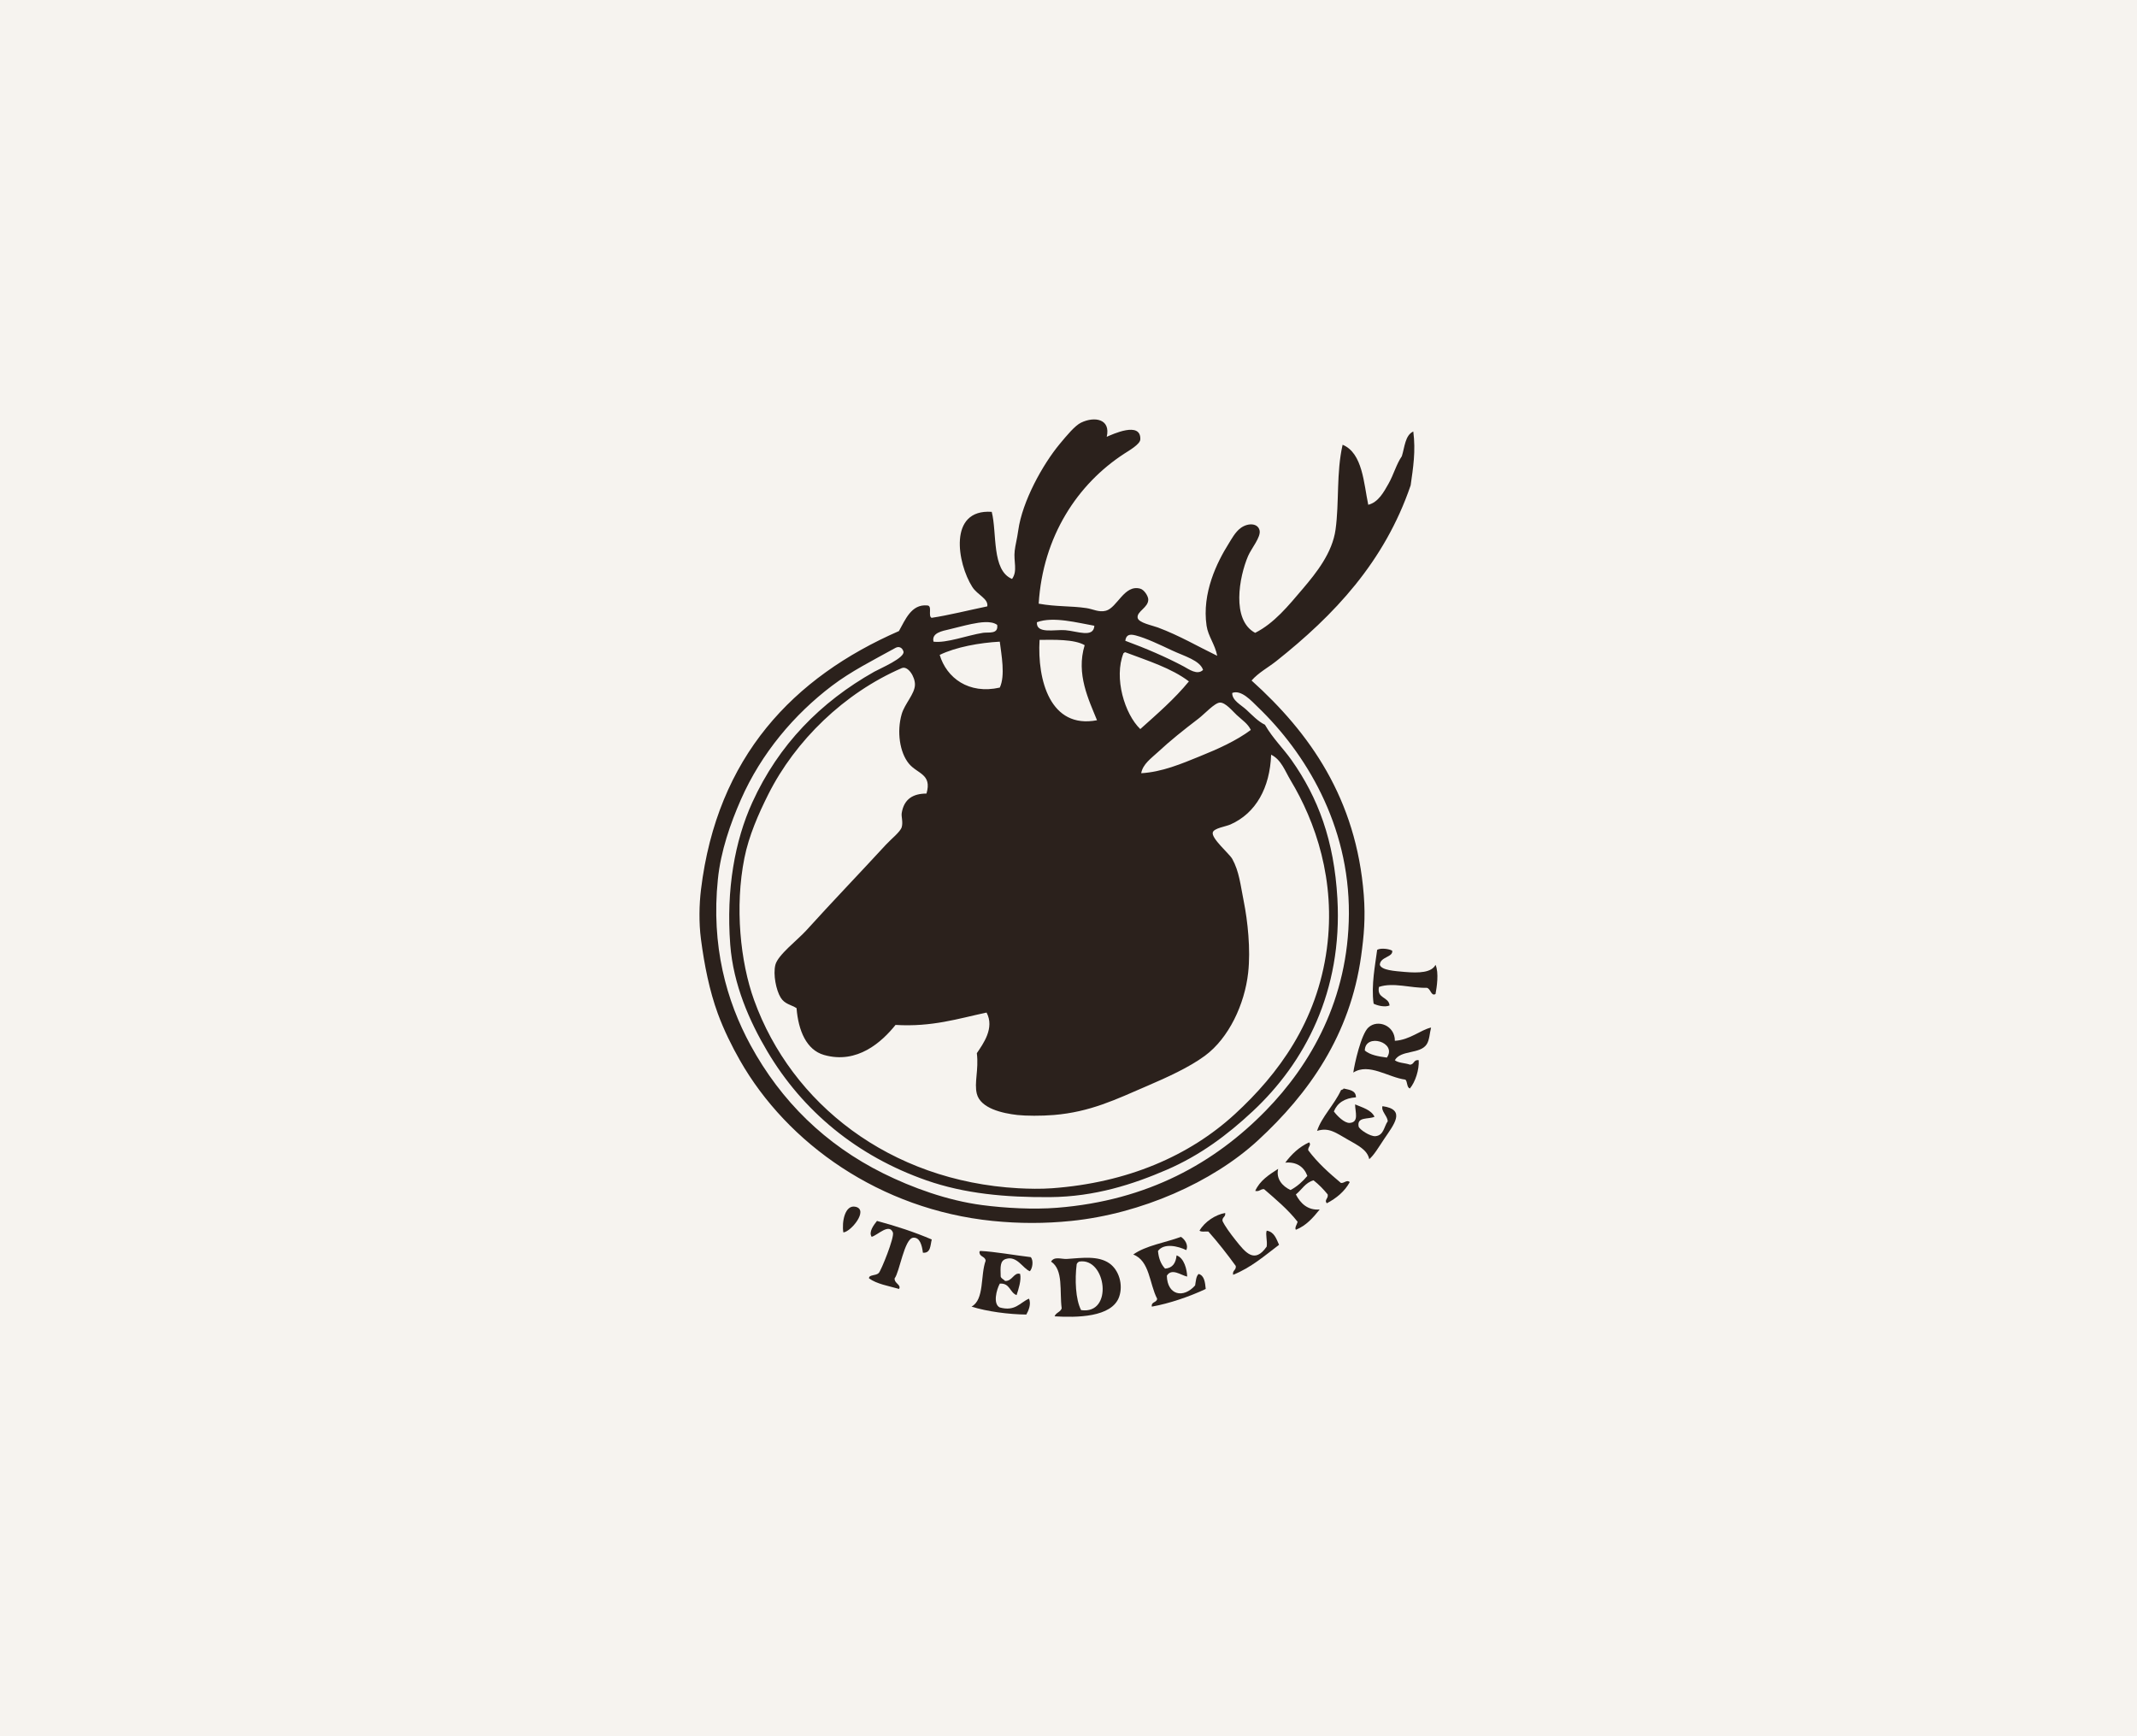 <?xml version="1.0" encoding="utf-8"?>
<!-- Generator: Adobe Illustrator 23.0.2, SVG Export Plug-In . SVG Version: 6.00 Build 0)  -->
<svg version="1.1" id="Laag_1" xmlns="http://www.w3.org/2000/svg" xmlns:xlink="http://www.w3.org/1999/xlink" x="0px" y="0px"
	 width="960px" height="780px" viewBox="0 0 960 780" style="enable-background:new 0 0 960 780;" xml:space="preserve">
<style type="text/css">
	.st0{fill:#F6F3EF;}
	.st1{clip-path:url(#SVGID_2_);fill:#2B211C;}
</style>
<rect class="st0" width="960" height="780"/>
<g>
	<defs>
		<rect id="SVGID_1_" width="960" height="780"/>
	</defs>
	<clipPath id="SVGID_2_">
		<use xlink:href="#SVGID_1_"  style="overflow:visible;"/>
	</clipPath>
	<path class="st1" d="M555.54,321.19c-1.91-1.77-5.04-5.67-7.54-5.55c-2.35,0.1-6.95,5.17-9.53,7.14
		c-7.19,5.5-12.59,9.81-18.27,15.07c-3.04,2.82-6.83,5.41-7.54,9.52c9.4-0.54,18.15-4.27,26.2-7.54c8.38-3.39,16.38-6.96,23.04-11.9
		C560.61,325.15,558.14,323.6,555.54,321.19 M408.25,343.01c-4.08-5.01-5.46-14.33-3.18-22.21c1.32-4.57,5.83-9.03,5.95-13.1
		c0.12-3.61-3.14-8.75-5.95-7.54c-25.76,11.15-47.78,32.48-59.95,56.74c-4.35,8.66-8.74,18.63-10.71,28.56
		c-4.38,21.87-1.86,46.66,4.36,63.87c16.8,46.49,60.86,81.3,118.71,84.5c4.59,0.25,10.1,0.36,15.09,0
		c33.81-2.46,61.69-14.51,82.18-33.32c19.64-18.04,36.88-41.54,41.29-74.18c4.17-30.85-5.19-57.38-16.27-75.77
		c-2.47-4.09-4.18-9.31-8.75-11.51c-0.52,14.87-6.85,26.3-18.26,31.34c-2.22,0.98-7.39,1.65-7.94,3.56
		c-0.77,2.68,7.44,9.58,8.74,11.91c3.17,5.73,3.67,11.69,5.16,19.04c1.74,8.71,3.17,21.58,1.98,32.14
		c-1.57,14.06-8.61,29.31-19.45,37.29c-7.09,5.22-17.02,9.71-25.81,13.49c-14.22,6.13-25.63,11.74-42.08,13.1
		c-5.64,0.46-12.52,0.41-16.28,0c-6.7-0.75-16.6-2.95-18.26-9.52c-1.27-5.03,0.92-10.67,0-18.25c2.84-4.23,8.07-11.3,4.37-18.25
		c-12.77,2.7-24.42,6.54-40.89,5.55c-6.12,7.62-17.18,17.78-32.16,13.49c-7.84-2.25-11.51-10.89-12.31-21.03
		c-2.36-1.52-5.3-1.74-7.14-4.75c-2.04-3.32-3.45-10.36-2.38-14.68c1.11-4.47,10.04-11.21,13.89-15.48
		c11.94-13.19,23.54-25.21,35.74-38.47c2.3-2.51,6.56-5.83,7.14-7.94c0.66-2.37-0.27-4.66,0-6.35c1.05-6.44,5.28-8.71,11.12-8.73
		C418.8,347.65,412.06,347.7,408.25,343.01 M505.51,293.03c-0.39-0.01-0.47,0.32-0.8,0.39c-4.44,11.08,0.52,27.38,7.54,34.12
		c7.6-6.82,15.35-13.49,21.84-21.42C526.2,300.13,515.59,296.84,505.51,293.03 M580.16,341.43c11.93,16.87,19.18,36.09,20.64,62.29
		c2.32,41.64-14.6,73.69-38.12,95.6c-11.5,10.73-23.69,19.77-38.51,26.19c-15.04,6.51-32.31,12.14-52.4,12.3
		c-20.02,0.16-38.5-1.55-55.59-7.53c-31.18-10.91-55.51-31.04-71.46-57.92c-7.98-13.44-15.31-29.96-16.68-48.01
		c-1.87-24.72,2.05-46.6,9.92-63.87c11.83-25.95,30.66-45.11,54.79-58.71c2.51-1.41,14.01-6.28,13.1-9.12
		c-0.64-2.02-2.3-2.29-3.57-1.59c-10.22,5.65-19.89,10.47-28.58,17.06c-16.85,12.78-31.7,30.22-40.9,51.17
		c-4.68,10.68-9.02,23.05-10.31,35.71c-3.07,29.84,3.79,54.57,14.69,74.58c13.72,25.21,33.7,44.68,59.55,57.53
		c13.04,6.48,28.87,12.23,44.47,14.28c10.35,1.36,23.03,2.05,33.74,1.2c40.76-3.25,70.79-20.2,93.69-43.64
		c20.07-20.55,37.14-49.99,37.33-88.47c0.19-40.07-19.57-72.35-40.9-92.82c-2.72-2.61-7.41-7.98-11.51-6.35
		c-0.11,3.38,4,5.37,6.35,7.54c2.58,2.38,5.28,5.29,8.34,6.74C571.76,331.71,576.45,336.18,580.16,341.43 M422.14,294.22
		c3.09,10.33,13.03,17.83,26.99,14.68c2.55-5.39,0.72-14.75,0-20.63C440.2,288.74,429.34,290.68,422.14,294.22 M467,287.47
		c-1.07,18.04,4.78,40.14,25.81,36.1c-3.68-9.13-9.52-20.73-5.55-33.72C482.64,287.11,473.12,287.41,467,287.47 M526.56,292.23
		c-5.73-2.68-11.48-5.46-16.29-6.74c-2.75-0.74-4.38-0.39-4.76,2.38c8.99,3.3,18.4,7.34,26.21,11.51c2.36,1.26,6.15,4.12,8.73,1.58
		C539.03,296.65,532.09,294.82,526.56,292.23 M436.44,280.33c-3,0.61-6.78,1.64-9.93,2.39c-3.22,0.76-8.11,1.58-7.15,5.55
		c5.84,0.75,15.06-2.83,22.24-3.97c2.45-0.39,7.01,0.79,6.36-3.57C445.23,278.73,440.28,279.56,436.44,280.33 M465.81,279.54
		c-0.41,5.39,8.07,3.2,12.71,3.57c5.46,0.44,12.77,3.63,13.1-1.99C484.39,279.88,473.14,276.77,465.81,279.54 M497.18,196.23
		c2.43-1.03,15.45-7.2,15.08,1.19c-0.09,2.17-5.1,5.02-7.14,6.35c-21.01,13.61-36.64,37.16-38.51,67.43
		c8.12,1.46,14.41,0.94,21.43,1.99c3,0.44,5.59,2.01,8.74,1.19c5.13-1.34,8.26-11.95,15.47-9.91c1.77,0.49,3.51,3.28,3.58,4.76
		c0.16,3.72-5.27,5.41-4.77,8.33c0.39,2.24,6.54,3.39,9.13,4.36c9.7,3.63,18.06,8.57,26.61,12.7c-0.96-5.11-4.07-8.76-4.77-13.49
		c-2.18-14.73,4.73-28.63,9.92-36.89c1.12-1.77,2.95-5.32,5.55-7.14c3.31-2.3,7.61-2.06,8.34,1.19c0.68,2.98-3.68,8.05-5.17,11.51
		c-4,9.34-7.59,28.76,3.18,34.51c8.55-4.3,14.9-12.15,21.43-19.83c6.08-7.15,13.25-16.12,14.69-26.58
		c1.69-12.22,0.3-25.52,3.17-38.09c9.03,3.71,9.51,17.51,11.52,26.97c4.61-1.17,7.01-5.8,9.13-9.52c2.27-4.01,3.46-8.66,5.95-12.3
		c1.31-4.11,1.45-9.4,5.15-11.11c1.14,8.81-0.06,16.29-1.19,24.2c-11.76,34.45-34.4,58.34-60.35,78.95
		c-3.64,2.89-7.92,5.11-11.11,8.73c26.08,23.47,47.07,53.07,50.41,96.39c0.79,10.21,0.08,18.26-1.19,27.38
		c-4.93,35.41-23.34,61.65-46.45,82.91c-20.37,18.74-52.4,32.89-83.77,36.1c-11.85,1.21-23.33,1.21-35.34,0
		c-50.55-5.12-92.26-34.76-113.54-72.2c-3.48-6.11-7.17-13.5-9.92-21.02c-3.75-10.24-6.03-21.77-7.55-33.33
		c-0.98-7.47-0.79-15.65,0-22.21c7.23-59.88,41.56-95.52,88.93-116.24c2.83-4.98,5.54-12.18,12.7-11.51
		c2.49,0.03,0.22,4.81,1.99,5.56c7.39-1.1,16.9-3.47,25.01-5.15c0.55-3.5-4.4-5.05-6.75-8.74c-6.69-10.51-10.99-35.09,8.74-33.72
		c2.45,9.49-0.14,26.27,9.13,30.15c2.61-3.68,0.6-7.8,1.19-12.69c0.33-2.81,1.01-4.98,1.59-9.12c1.81-13.06,10.97-29.62,18.66-38.87
		c3.31-3.99,6.82-8.2,9.53-9.53C491.69,186.94,499.04,188.17,497.18,196.23"/>
	<path class="st1" d="M625.42,427.11c0.49,2.94-5.46,2.7-5.56,6.35c0.76,2.43,6.63,2.78,11.12,3.18c6.55,0.58,12.14,0.28,13.9-3.18
		c1.6,3.56,0.54,10.15,0,13.1c-2.02,1.19-2.14-2.5-3.97-2.79c-7.1,0.22-14.97-2.59-21.45-0.39c-1.05,5.41,4.42,4.3,4.77,8.33
		c-2.11,0.92-5.51,0.04-7.16-0.8c-1.18-8.28,0.78-17.78,1.59-24.19C620.26,425.77,624.07,426.27,625.42,427.11"/>
	<path class="st1" d="M613.11,471.95c2.36,2.01,6.07,2.66,9.92,3.17C627.79,468.2,613.21,463.95,613.11,471.95 M626.61,467.58
		c6.77-0.39,11.51-4.88,16.27-5.95c-0.62,2.34-0.69,5.58-1.98,7.54c-2.98,4.52-11.61,2.43-14.3,7.14c1.62,1.29,4.62,1.2,6.75,1.98
		c2.01,0.03,1.58-2.38,3.97-1.98c0.28,4.28-1.55,9.8-3.97,12.7c-1.47-0.53-1-2.98-1.99-3.98c-7.72-0.97-16.37-7.67-23.42-3.18
		c0.53-3.88,3.51-17.22,6.76-20.23C618.91,457.71,626.7,460.76,626.61,467.58"/>
	<path class="st1" d="M609.14,492.97c-5.06,0.37-8.36,2.48-9.93,6.35c1.45,1.99,4.8,5.34,7.14,5.15c4.26-0.31,2.44-4.83,2.39-8.32
		c3.33,1.43,7.14,2.39,8.73,5.55c-2.7,1.29-7.98-0.15-7.14,4.36c0.23,1.28,5.15,4.57,7.54,4.37c3.78-0.32,3.81-4.25,5.56-6.74
		c-0.28-2.57-3.07-4.5-2.38-6.74c10.86,1.49,4.96,8.44,0.8,14.67c-2.57,3.85-4.66,7.41-6.75,9.13c-0.83-4.12-4.98-6.14-9.53-8.73
		c-5.46-3.1-8.54-5.66-13.9-3.97c1.95-6.13,7.77-11.79,10.72-18.25c0.32-0.35,1.09-0.23,1.19-0.79
		C606.14,489.62,609.12,489.81,609.14,492.97"/>
	<path class="st1" d="M588.1,513.2c1.15,1.27-0.64,2-0.4,3.57c4.19,5.6,9.36,10.22,14.69,14.68c1.58,0.15,2.58-1.59,3.97-0.4
		c-2.35,4.27-5.99,7.24-10.32,9.53c-1.3-1.5,0.79-2.14,0.4-3.97c-1.89-2.34-3.98-4.48-6.36-6.34c-3.72,1.02-5.28,4.24-7.94,6.34
		c2.01,3.96,5.37,7.25,10.71,6.75c-2.96,3.65-5.99,7.23-10.71,9.12c-0.66-0.85,0.49-2.43,0.79-3.57
		c-4.35-5.57-9.77-10.07-15.08-14.68c-1.71-0.11-1.97,1.22-3.97,0.79c2.08-4.66,6.22-7.27,10.31-9.91c-1.05,4.34,1.8,7.81,5.57,9.52
		c3-1.63,5.44-3.82,7.54-6.35c-1.51-4.1-4.88-6.42-9.93-5.95C580.2,518.54,583.57,515.29,588.1,513.2"/>
	<path class="st1" d="M378.86,553.67c-0.78-4.61,0.68-12.71,5.57-11.5C390.28,543.61,382.27,553.38,378.86,553.67"/>
	<path class="st1" d="M550.38,544.94c0.3,1.89-1.42,1.76-1.2,3.57c1.04,2.25,3.33,5.42,5.96,8.73c4.31,5.42,8.44,10.71,13.9,2.78
		c0.36-2.76-0.63-5.32,0-7.14c3.41,0.55,4.3,3.63,5.55,6.35c-6.48,4.89-12.52,10.23-20.64,13.48c-0.41-2.12,1.47-1.98,1.19-3.97
		c-3.89-5.38-7.96-10.56-12.31-15.47c-1.34-0.11-3.22,0.31-3.97-0.4C541.17,548.86,546.08,545.66,550.38,544.94"/>
	<path class="st1" d="M418.57,556.84c-0.68,2.61-0.39,6.23-3.97,5.95c-0.44-3.52-1.45-7.01-4.37-6.75
		c-3.97,0.36-6.15,15.59-8.34,18.26c-0.21,2.31,3.09,2.83,1.99,4.76c-4.73-1.36-9.98-2.19-13.5-4.76c-0.06-1.77,2.99-1.04,4.37-2.39
		c1.06-1.03,7.19-16.18,6.36-18.24c-1.73-4.25-6.82,1.22-9.53,1.98c-1.51-2.19,1.01-5.4,2.38-7.14
		C402.63,550.81,410.88,553.55,418.57,556.84"/>
	<path class="st1" d="M532.91,561.61c-3.6-1.74-9.99-3.34-12.71,0.39c0.3,3.4,1.38,6.02,3.18,7.93c3.45-0.26,4.83-2.57,5.17-5.94
		c3.4,1.12,4.69,6.37,4.76,9.52c-2.74-0.58-6.93-3.99-9.13-0.4c0.2,8.74,7.43,10.37,12.7,4.37c0.35-1.91,0.39-4.12,1.59-5.15
		c2.57,0.73,2.88,3.74,3.18,6.74c-7.11,3.37-16.43,6.57-24.22,7.94c-0.36-2.34,2.29-1.7,2.38-3.57c-3.49-6.69-3.3-17.07-10.73-19.84
		c5.71-4.07,14.29-5.3,21.44-7.93C532.11,556.65,534.01,559.2,532.91,561.61"/>
	<path class="st1" d="M463.04,564.77c1.35,1.52,0.79,5.09-0.4,6.34c-3.12-1.21-5.74-7.07-10.72-5.54c-2.7,0.82-2.53,3.49-2.38,7.93
		c0.32,0.99,1.39,1.26,1.99,1.98c3.33,0.13,3.92-4.06,6.74-3.17c0.61,2.78-0.72,6.89-1.59,9.52c-3.1-1.14-2.95-5.51-7.54-5.16
		c-1.46,2.64-3.2,9.14,0,10.71c6.91,1.89,8.93-2.09,13.1-3.96c1.13,2.43-0.24,5.5-1.19,7.14c-7.78-0.06-17.69-1.35-24.61-3.57
		c5.86-3.13,3.92-14.07,6.35-20.64c-0.21-1.91-2.56-1.67-2.78-3.57c-0.07-0.46,0.09-0.7,0.39-0.79
		C447,562.3,455.67,563.92,463.04,564.77"/>
	<path class="st1" d="M484.88,566.76c-0.58,0.22-0.98,0.61-1.2,1.19c-0.88,6.83-0.52,15.86,1.98,20.62
		C500.33,590.69,496.92,564.85,484.88,566.76 M473.76,591.37c0.56-1.69,2.63-1.88,3.18-3.58c-1.03-7.8,0.87-17.26-4.77-21.02
		c1.48-2.48,4.61-1.03,7.14-1.19c6.97-0.48,14.03-1.52,19.06,1.98c4.24,2.96,6.31,9.56,4.37,15.08
		C499.43,591.92,483.48,591.95,473.76,591.37"/>
</g>
</svg>
